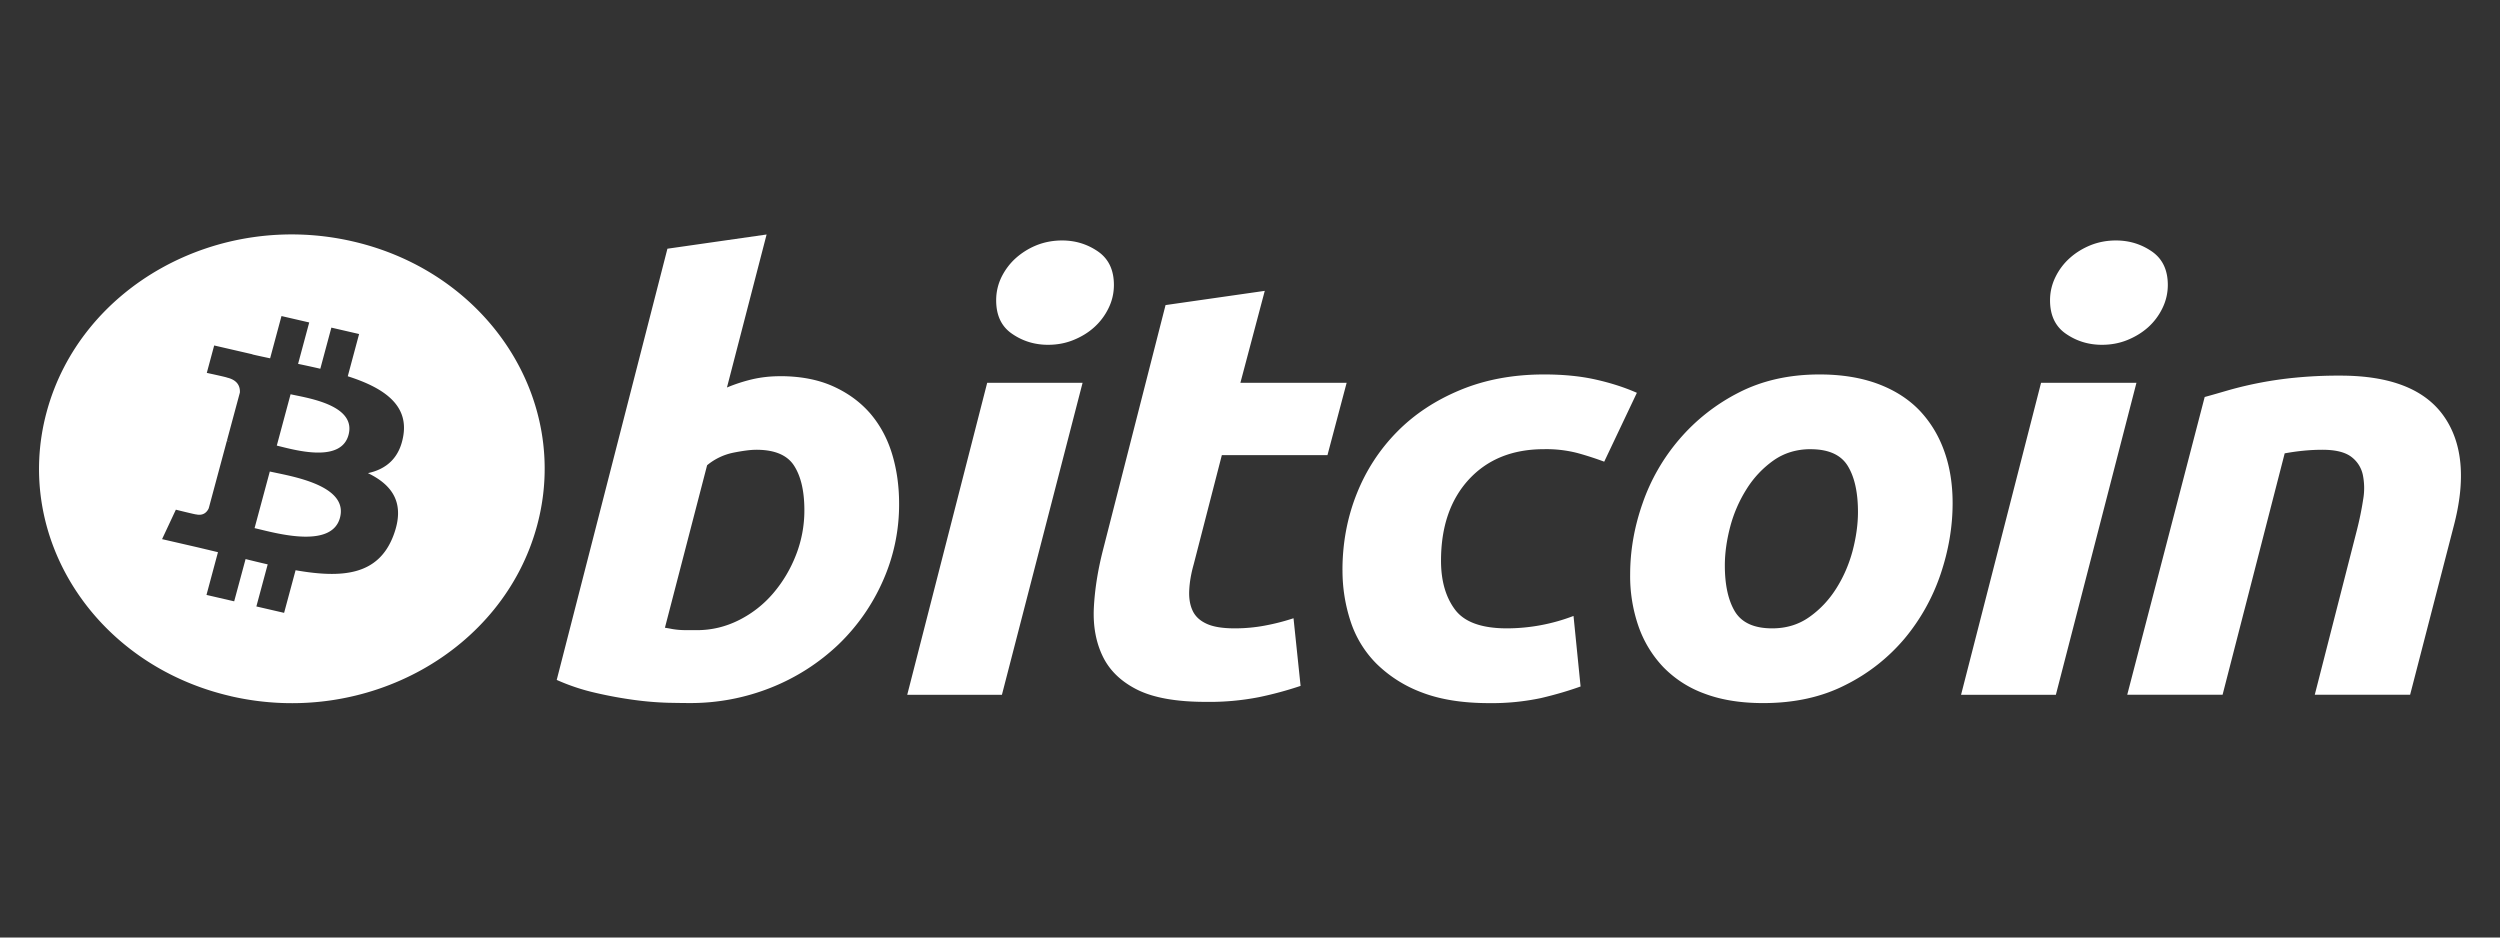 <svg xmlns="http://www.w3.org/2000/svg" fill="none" viewBox="0 0 64 24"><rect x="0" y="0" width="64" height="24" fill="#333333" stroke="none"/><g fill="#fff" clip-path="url(#clip0_4161_2754)"><path fill-rule="evenodd" d="M5.905 17.822c3.468.801 6.98-1.155 7.845-4.37.865-3.214-1.246-6.47-4.714-7.271-3.467-.802-6.979 1.155-7.843 4.37-.865 3.213 1.245 6.47 4.712 7.27zm2.997-8.19c.897.286 1.553.716 1.424 1.514-.093.584-.443.867-.907.966.637.308.962.78.653 1.597-.384 1.015-1.294 1.101-2.505.889l-.294 1.091-.71-.164.29-1.077a29.295 29.295 0 0 1-.566-.136l-.292 1.082-.709-.164.294-1.094-.2-.048-.306-.073-.925-.213.353-.754s.523.13.516.12c.201.046.29-.076.326-.157l.464-1.726.051.012.024.005a.626.626 0 0 0-.074-.021l.332-1.232c.008-.14-.044-.317-.331-.383.01-.007-.516-.12-.516-.12l.189-.702.98.226-.001.004c.147.034.298.066.453.099l.291-1.082.71.164-.285 1.06c.19.04.382.081.569.125l.283-1.053.71.164-.29 1.081zm-2.246 3.921c.58.142 1.846.452 2.047-.298.207-.767-1.022-1.022-1.621-1.147l-.175-.037-.39 1.449.139.033zm.546-2.117c.483.12 1.537.38 1.72-.302.188-.697-.836-.907-1.336-1.01a6.11 6.11 0 0 1-.147-.031l-.353 1.314.116.029z" clip-rule="evenodd"/><path d="M19.969 9.63c.525 0 .978.088 1.36.26.382.172.698.405.952.698.25.294.436.638.556 1.033.12.395.18.82.18 1.275a4.79 4.79 0 0 1-.418 1.982 5.12 5.12 0 0 1-1.139 1.625 5.385 5.385 0 0 1-1.704 1.093 5.555 5.555 0 0 1-2.128.402c-.099 0-.272-.002-.518-.007a8.17 8.17 0 0 1-.842-.068 10.587 10.587 0 0 1-1.008-.183 5.318 5.318 0 0 1-1.008-.334l2.834-11.039 2.539-.364L18.61 9.92a4.16 4.16 0 0 1 .655-.212c.218-.05.453-.077.704-.077zm-2.13 6.502c.383 0 .743-.088 1.082-.259.339-.171.632-.402.877-.69.246-.29.44-.616.581-.98a3.12 3.12 0 0 0 .213-1.14c0-.486-.087-.865-.262-1.139-.174-.273-.497-.41-.966-.41-.154 0-.352.027-.598.076a1.536 1.536 0 0 0-.664.32l-1.08 4.16c.064.01.122.02.171.03a1.922 1.922 0 0 0 .352.031h.294zM25.65 17.787h-2.425L25.272 9.8h2.442l-2.065 7.987zm1.18-8.96c-.34 0-.646-.093-.918-.28-.275-.186-.41-.473-.41-.859 0-.212.046-.41.138-.599.094-.187.216-.349.37-.486a1.83 1.83 0 0 1 .531-.327c.203-.08.419-.12.649-.12.338 0 .643.093.916.28.273.188.41.474.41.858 0 .213-.047.413-.14.6a1.588 1.588 0 0 1-.368.487c-.152.136-.33.244-.532.325-.203.082-.418.121-.647.121zM29.838 7.81l2.54-.364-.624 2.354h2.72l-.491 1.852h-2.704l-.72 2.794c-.066.233-.104.45-.114.652-.012.203.015.378.081.524.065.148.182.261.352.341.17.082.412.123.73.123.26 0 .515-.023.762-.069.245-.045.493-.107.744-.19l.181 1.732a9.262 9.262 0 0 1-1.065.288 6.602 6.602 0 0 1-1.36.121c-.753 0-1.337-.104-1.753-.31-.416-.208-.71-.492-.885-.852-.174-.358-.251-.77-.23-1.236.023-.467.099-.957.23-1.473l1.606-6.287zM34.367 14.598c0-.688.12-1.337.36-1.944.24-.608.586-1.14 1.034-1.596.446-.454.99-.813 1.63-1.077.637-.263 1.35-.395 2.137-.395.492 0 .932.043 1.319.13.388.087.74.2 1.057.34l-.836 1.763a8.25 8.25 0 0 0-.68-.22 3.18 3.18 0 0 0-.86-.1c-.81 0-1.449.26-1.925.775-.474.516-.713 1.21-.713 2.08 0 .517.12.934.36 1.254.24.319.684.478 1.328.478a4.787 4.787 0 0 0 1.704-.318l.181 1.806c-.307.11-.645.21-1.016.297A6.08 6.08 0 0 1 38.12 18c-.677 0-1.25-.092-1.72-.273a3.295 3.295 0 0 1-1.162-.736 2.732 2.732 0 0 1-.664-1.087 4.157 4.157 0 0 1-.206-1.305zM45.139 17.999c-.58 0-1.082-.082-1.508-.244a2.795 2.795 0 0 1-1.056-.683 2.902 2.902 0 0 1-.63-1.04 3.92 3.92 0 0 1-.213-1.327c0-.609.106-1.217.319-1.823a5.05 5.05 0 0 1 .943-1.64 4.956 4.956 0 0 1 1.522-1.194c.6-.307 1.289-.462 2.063-.462.569 0 1.069.082 1.5.243.431.162.785.39 1.066.684.277.294.487.64.629 1.04.143.4.213.843.213 1.328 0 .607-.104 1.215-.31 1.824a5.141 5.141 0 0 1-.918 1.64 4.734 4.734 0 0 1-1.515 1.19c-.606.31-1.308.464-2.105.464zm1.212-6.5c-.36 0-.678.098-.95.289a2.55 2.55 0 0 0-.687.73 3.458 3.458 0 0 0-.42.963c-.092.35-.138.68-.138.995 0 .506.089.901.262 1.185.176.283.492.425.95.425.361 0 .677-.096.951-.29.271-.191.501-.434.687-.728.186-.293.326-.615.42-.964.091-.349.138-.681.138-.995 0-.505-.088-.9-.263-1.184-.175-.283-.492-.425-.95-.425zM52.63 17.787h-2.427L52.251 9.8h2.442l-2.063 7.987zm1.178-8.96c-.338 0-.645-.093-.917-.28-.273-.186-.41-.473-.41-.859 0-.212.047-.41.14-.599.092-.187.215-.349.369-.486.152-.136.33-.245.532-.327.202-.08.417-.12.646-.12.34 0 .645.093.918.28.273.188.41.474.41.858 0 .213-.048.413-.14.6a1.58 1.58 0 0 1-.367.487c-.154.136-.331.244-.532.325-.204.082-.419.121-.649.121zM56.44 10.163c.184-.05.39-.11.614-.175a9.7 9.7 0 0 1 1.688-.318 11.31 11.31 0 0 1 1.17-.054c1.279 0 2.16.345 2.647 1.034.486.688.57 1.63.255 2.824l-1.115 4.312h-2.441l1.08-4.221c.067-.264.119-.519.157-.768a1.69 1.69 0 0 0-.009-.652.775.775 0 0 0-.302-.457c-.16-.116-.402-.174-.73-.174-.316 0-.638.032-.966.092l-1.59 6.18h-2.441l1.983-7.623z"/></g><defs><clipPath id="clip0_4161_2754"><path fill="#fff" d="M0 0h62v12H0z" transform="translate(1 6)"/></clipPath></defs></svg>